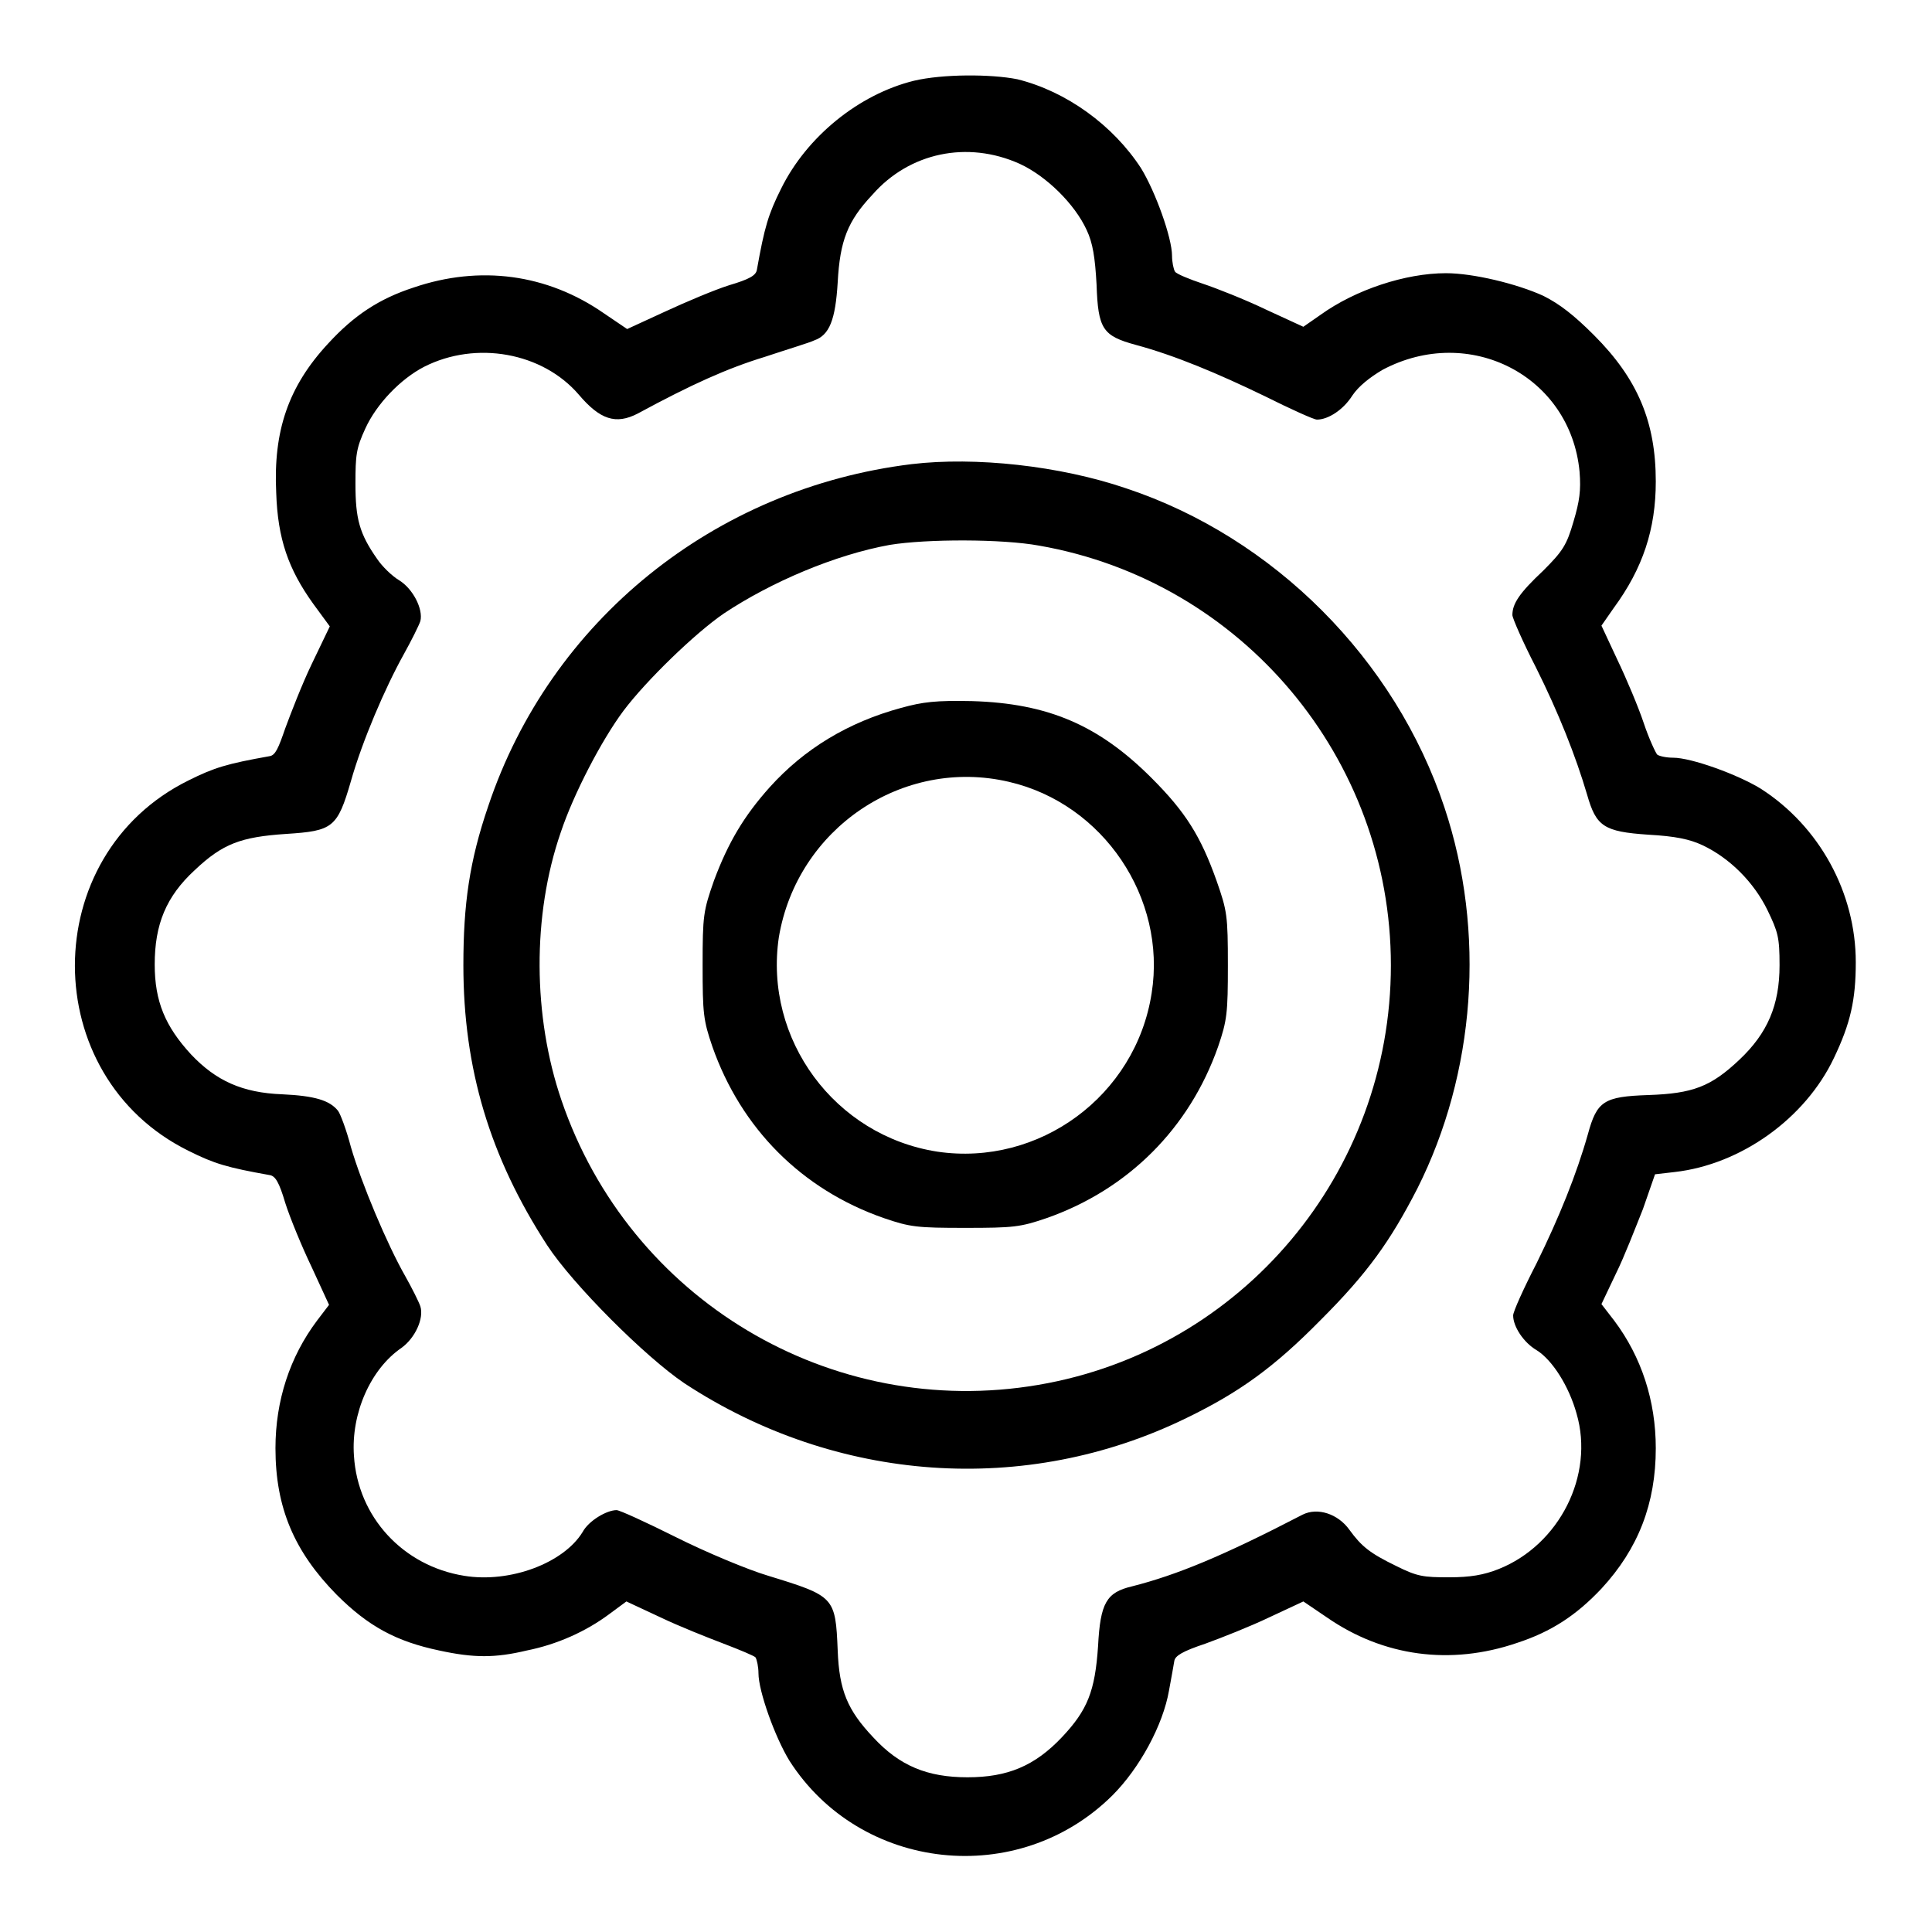 <?xml version="1.0" encoding="utf-8"?>
<!-- Svg Vector Icons : http://www.onlinewebfonts.com/icon -->
<!DOCTYPE svg PUBLIC "-//W3C//DTD SVG 1.1//EN" "http://www.w3.org/Graphics/SVG/1.1/DTD/svg11.dtd">
<svg version="1.1" xmlns="http://www.w3.org/2000/svg" xmlns:xlink="http://www.w3.org/1999/xlink" x="0px" y="0px" viewBox="0 0 256 256" enable-background="new 0 0 256 256" xml:space="preserve">
<g><g><g><path fill="#000000" d="M121.1,10.7c-7.3,1.8-14.2,7.4-17.6,14.3c-1.7,3.4-2.2,5.1-3.2,10.7c-0.1,0.8-1,1.3-3.7,2.1c-1.9,0.6-5.7,2.2-8.5,3.5l-5,2.3l-3.1-2.1c-7.5-5.2-16.4-6.4-25.2-3.4c-4.6,1.5-7.9,3.7-11.3,7.4c-5.3,5.7-7.3,11.6-6.9,19.8c0.2,6.1,1.6,10.1,4.9,14.7l2.2,3l-2.4,5c-1.3,2.7-2.8,6.6-3.5,8.5c-0.9,2.6-1.3,3.6-2.1,3.7c-5.6,1-7.3,1.5-10.7,3.2c-20.1,9.9-20.1,39.2,0,49.1c3.4,1.7,5.1,2.2,10.7,3.2c0.8,0.1,1.3,1,2.1,3.7c0.6,1.9,2.2,5.8,3.5,8.5l2.3,5L42,175c-3.6,4.8-5.5,10.6-5.5,16.9c0,7.9,2.5,13.7,8.1,19.4c4.2,4.2,7.9,6.2,13.6,7.4c4.6,1,7.4,1,11.6,0c4-0.8,7.8-2.5,10.9-4.8l2.3-1.7l4.5,2.1c2.5,1.2,6.3,2.7,8.4,3.5s4,1.6,4.2,1.8c0.2,0.3,0.4,1.3,0.4,2.1c0,2.4,2.2,8.5,4.1,11.6c9.4,14.7,30.3,17,42.8,4.6c3.6-3.6,6.7-9.3,7.5-13.9c0.3-1.6,0.6-3.3,0.7-3.9c0.1-0.7,1.1-1.3,4.1-2.3c2.2-0.8,6-2.3,8.5-3.5l4.5-2.1l3.1,2.1c7.5,5.2,16.4,6.4,25.2,3.4c4.6-1.5,7.9-3.7,11.2-7.2c4.9-5.3,7.2-11.3,7.2-18.6c0-6.3-1.9-12.1-5.5-16.9l-1.7-2.2l1.9-4c1.1-2.2,2.6-6.1,3.6-8.6l1.6-4.6l2.6-0.3c8.8-1,17.3-7.1,21.1-15.1c2.2-4.6,2.9-7.7,2.9-12.7c0-9.2-4.8-18-12.6-23c-3.1-1.9-9.2-4.1-11.6-4.1c-0.9,0-1.8-0.2-2.1-0.4c-0.2-0.2-1.1-2.1-1.8-4.2c-0.7-2.1-2.3-5.9-3.5-8.4l-2.1-4.5l1.6-2.3c3.9-5.3,5.6-10.5,5.6-16.8c0-7.9-2.4-13.6-8.2-19.4c-2.6-2.6-4.5-4.1-6.7-5.2c-3.5-1.6-9.3-3-12.9-3c-5.4,0-12,2.2-16.6,5.5l-2.3,1.6l-5-2.3c-2.7-1.3-6.5-2.8-8.3-3.4c-1.8-0.6-3.5-1.3-3.7-1.6c-0.2-0.3-0.4-1.3-0.4-2.1c0-2.4-2.2-8.5-4.1-11.6c-3.7-5.7-9.9-10.2-16.4-11.8C131.3,9.8,124.9,9.8,121.1,10.7z M135.1,21.7c3.5,1.6,7.3,5.3,8.9,8.8c0.8,1.7,1.1,3.6,1.3,7.2c0.2,5.9,0.8,6.8,5.2,8c5.2,1.4,10.9,3.8,17.1,6.8c3.4,1.7,6.5,3.1,6.9,3.1c1.5,0,3.5-1.3,4.7-3.2c0.8-1.2,2.3-2.4,4-3.4c11.5-6.1,24.9,0.8,26.1,13.5c0.2,2.5,0,3.9-0.8,6.6c-0.9,3.1-1.4,3.9-4,6.5c-3.2,3-4.1,4.4-4.1,5.9c0,0.4,1.4,3.6,3.1,6.9c3,6,5.3,11.8,6.8,16.9c1.2,4.2,2.2,4.9,8.1,5.3c3.6,0.2,5.5,0.6,7.2,1.4c3.6,1.7,6.8,4.9,8.6,8.6c1.4,2.9,1.6,3.6,1.6,7.3c0,5.3-1.6,9-5.3,12.5c-3.8,3.6-6.2,4.5-12.1,4.7c-5.9,0.2-6.8,0.8-8,5.2c-1.5,5.3-3.8,11-6.8,17.1c-1.7,3.3-3.1,6.4-3.1,6.9c0,1.5,1.4,3.6,3.1,4.6c2.1,1.3,4.3,4.8,5.3,8.4c2.4,8.2-2.3,17.4-10.3,20.6c-2,0.8-3.8,1.1-6.6,1.1c-3.4,0-4.2-0.1-7-1.5c-3.5-1.7-4.6-2.6-6.2-4.8c-1.5-2.1-4.2-3-6.2-2c-10.6,5.5-16.7,8-22.6,9.5c-3.4,0.8-4.2,2.2-4.5,7.9c-0.4,6-1.4,8.5-4.8,12.1c-3.6,3.8-7.2,5.3-12.5,5.3s-9-1.5-12.5-5.3c-3.4-3.6-4.5-6.2-4.7-11.5c-0.3-7.1-0.4-7.2-9.2-9.9c-2.7-0.8-8.2-3.1-12.2-5.1c-4-2-7.5-3.6-7.9-3.6c-1.3,0-3.7,1.4-4.5,2.9c-2.5,4.1-9.6,6.8-15.7,5.8c-8.1-1.3-14.1-7.8-14.6-15.9c-0.4-5.6,2.2-11.5,6.3-14.3c1.8-1.3,3-3.9,2.5-5.5c-0.2-0.6-1.1-2.4-2-4c-2.4-4.2-5.8-12.3-7.2-17.1c-0.6-2.3-1.4-4.4-1.7-4.8c-1.1-1.4-3.1-2-7.4-2.2c-5.3-0.2-8.8-1.8-12.1-5.3c-3.4-3.7-4.8-7-4.8-11.9c0-5.3,1.5-9,5.3-12.5c3.7-3.5,6.1-4.4,12.1-4.8c6.2-0.4,6.8-0.8,8.6-7c1.5-5.3,4.5-12.3,7-16.8c1-1.8,2-3.8,2.2-4.4c0.4-1.6-1-4.3-2.8-5.4c-1-0.6-2.3-1.9-2.9-2.8c-2.4-3.4-2.9-5.4-2.9-10c0-3.8,0.1-4.7,1.3-7.3c1.5-3.3,4.7-6.6,7.8-8.2c6.9-3.5,15.7-1.9,20.5,3.7c2.8,3.3,4.9,4,7.8,2.5c7.2-3.9,11.9-6,16.8-7.5c3-1,6-1.9,6.6-2.2c2-0.7,2.8-2.7,3.1-7.7c0.3-5.5,1.3-8.1,4.6-11.6C120.5,20.2,128.2,18.6,135.1,21.7z"/><path fill="#000000" d="M120.8,61.5c-26.2,3.2-47.9,20.8-56.1,45.3c-2.5,7.3-3.3,13-3.3,21.1c0,13.7,3.5,25.4,11.1,37.1c3.4,5.2,13,14.8,18.2,18.3c20.1,13.2,45.2,15,66.5,4.6c7-3.4,11.6-6.7,17.8-13c6.2-6.2,9.2-10.4,12.8-17.4c7.7-15.3,9.1-34,3.6-50.5c-6.5-19.6-22.6-35.8-42.2-42.3C140.4,61.7,129.2,60.5,120.8,61.5z M137.7,72.3c26.9,4.7,46.6,28.2,46.6,55.6c0,27.5-19.7,51-46.7,55.6c-27.5,4.7-54.2-11.3-63.2-37.7c-3.8-11.1-3.9-24.5-0.1-35.5c1.7-5.1,5.4-12.2,8.3-16.1c3-4,9.5-10.3,13.3-12.9c6.3-4.2,14.8-7.8,22-9.1C122.8,71.4,132.8,71.4,137.7,72.3z"/><path fill="#000000" d="M119.4,93.8c-7,1.9-12.8,5.4-17.4,10.5c-3.4,3.8-5.5,7.3-7.4,12.4c-1.4,4-1.5,4.6-1.5,11.2c0,6.4,0.1,7.3,1.3,10.8c3.8,10.8,11.8,18.9,22.7,22.7c3.5,1.2,4.4,1.3,10.8,1.3c6.4,0,7.3-0.1,10.8-1.3c10.8-3.8,18.9-11.9,22.7-22.7c1.2-3.5,1.3-4.5,1.3-10.8c0-6.6-0.1-7.2-1.5-11.2c-2.1-5.9-4.1-9.1-8.6-13.6c-7-7-13.7-9.9-23.8-10.2C124,92.8,122.3,93,119.4,93.8z M133.7,103.6c12.5,2.9,20.9,15.4,18.9,28c-2.1,13.6-14.9,23-28.4,21c-13.6-2.1-23-14.9-21-28.4C105.6,109.8,119.6,100.3,133.7,103.6z"/></g></g></g>
</svg>